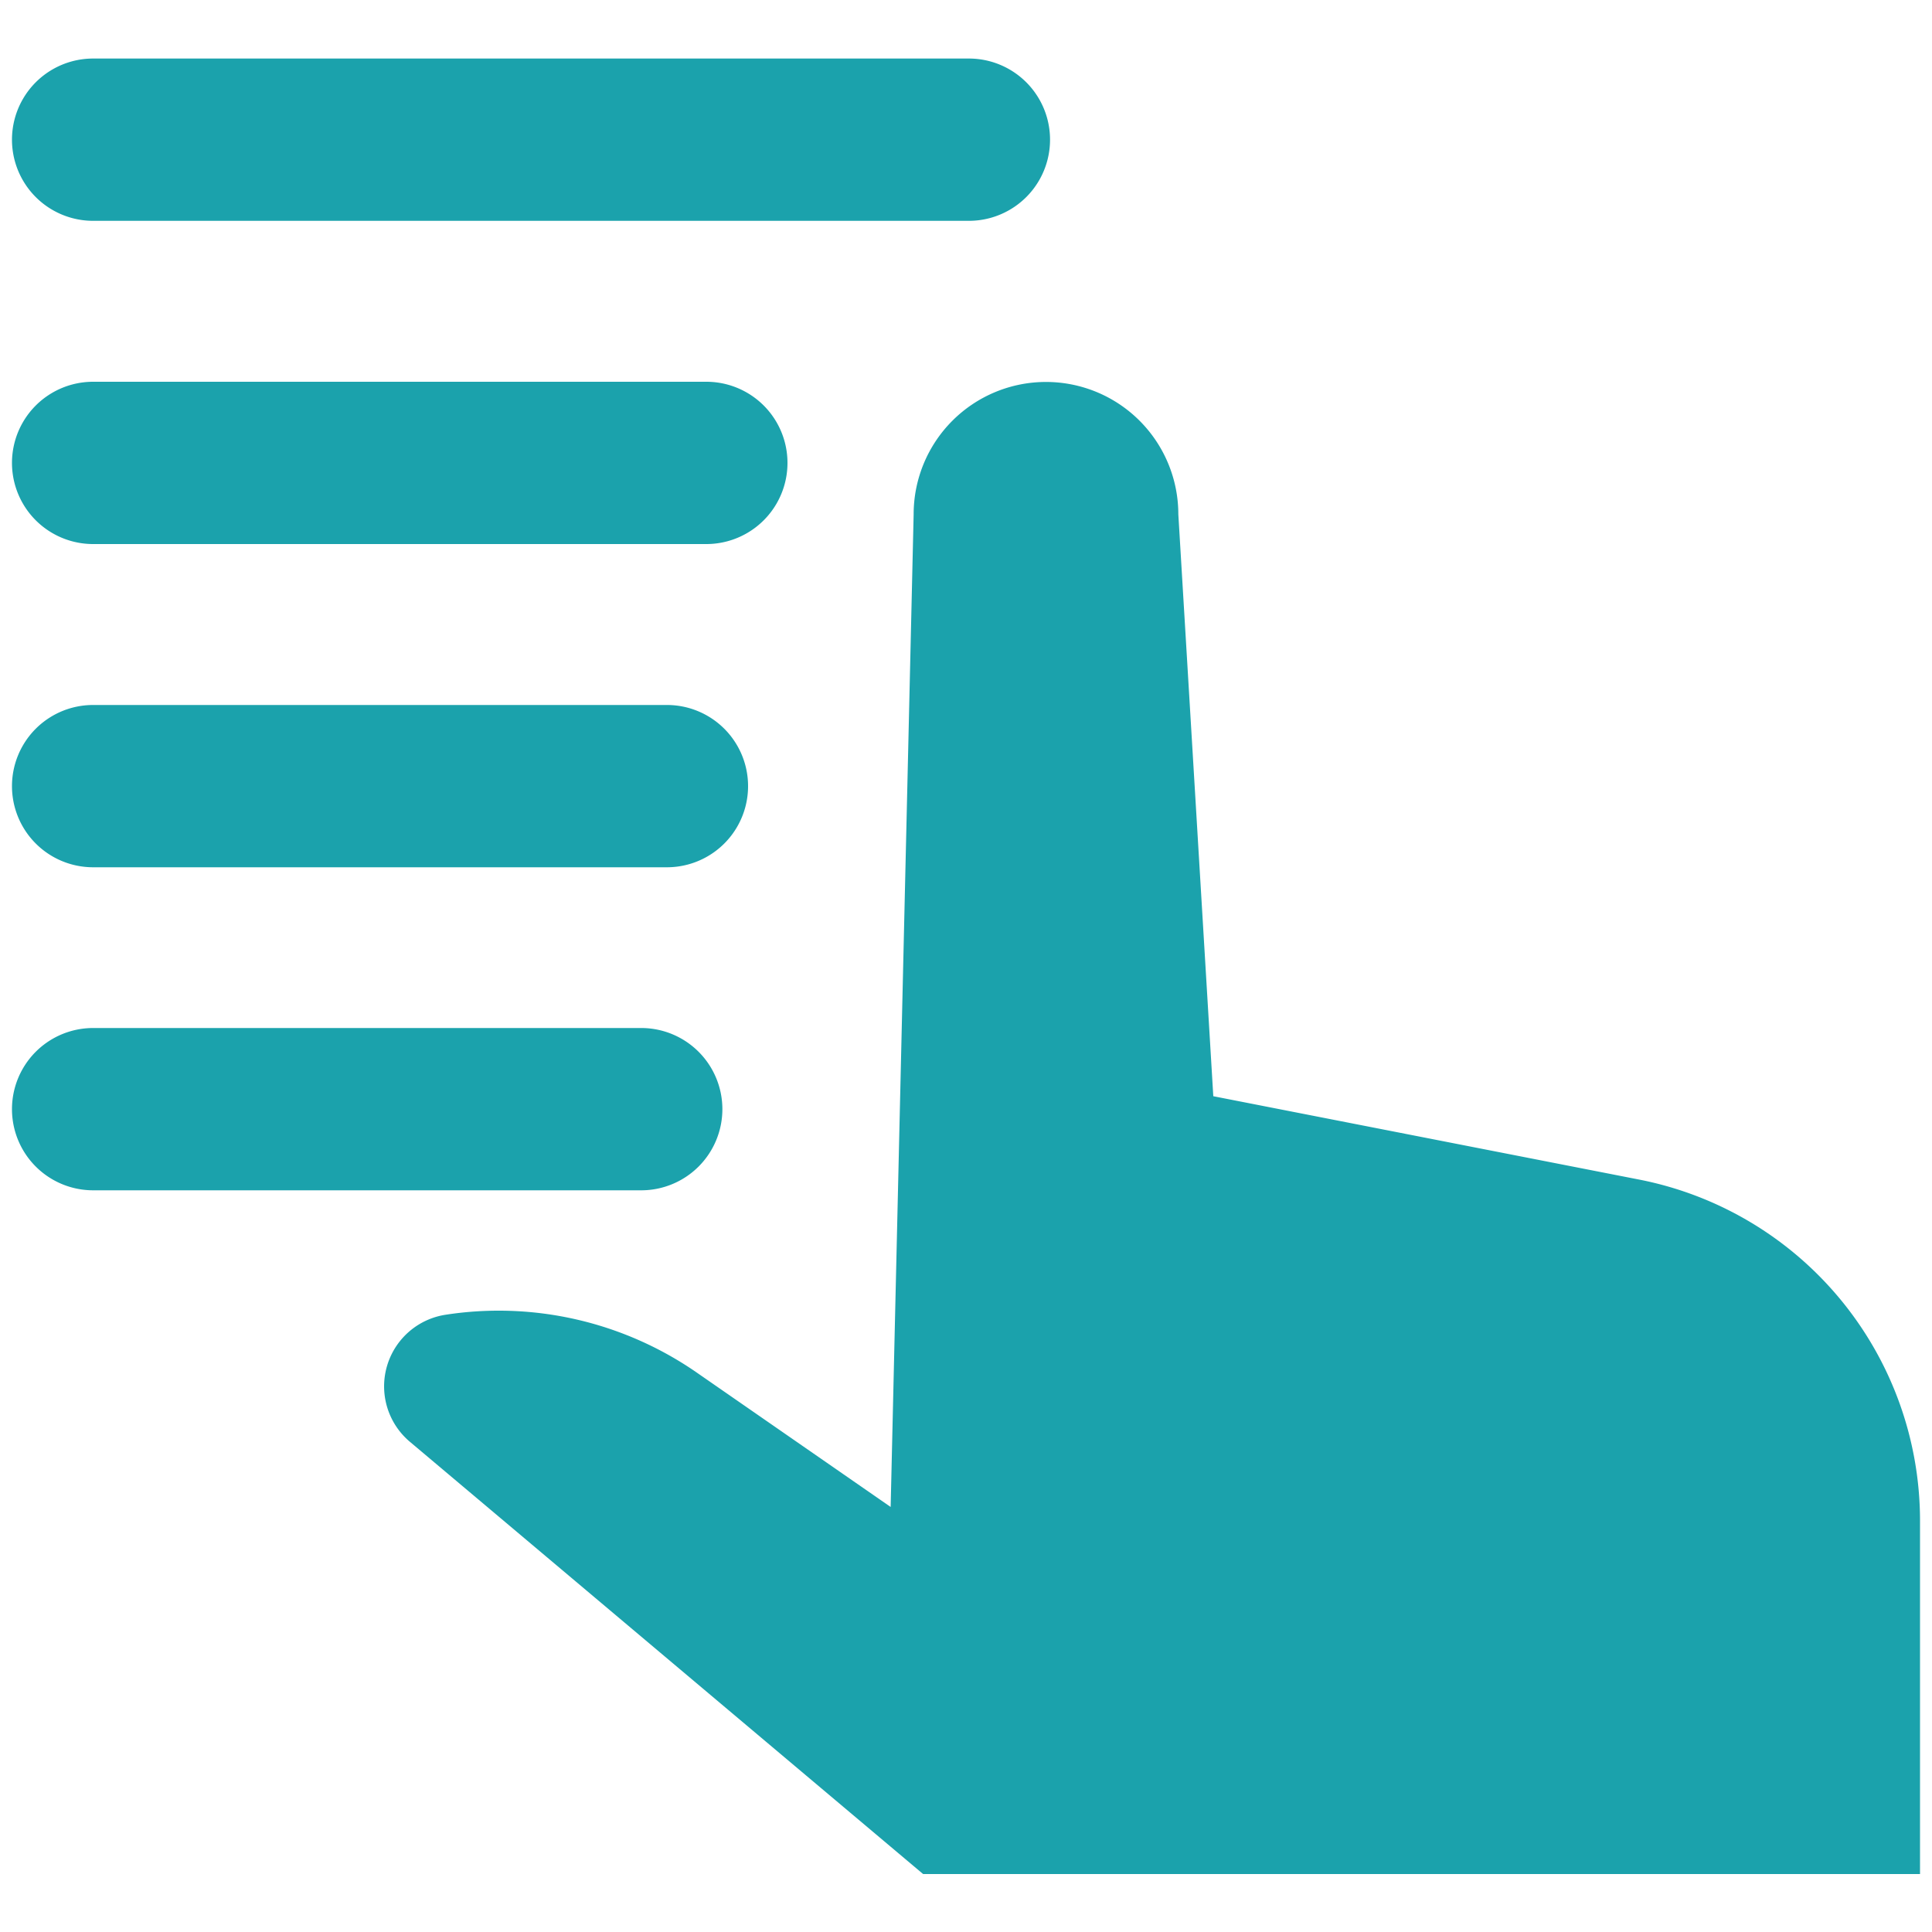 <svg xmlns="http://www.w3.org/2000/svg" height="300" width="300" fill="#1BA2AC" viewBox="0 0 100 100"  xmlns:v="https://vecta.io/nano"><path d="M99.38 78.68V97h-51.6L21.22 74.63a3.75 3.75 0 0 1 1.85-6.58h0A18 18 0 0 1 36 71l10.1 7 1.19-51.38a6.85 6.85 0 1 1 13.7 0l1.81 30.12 22.07 4.32a18 18 0 0 1 14.51 17.62zM4.82 11.43h45.33a4.2 4.2 0 1 0 0-8.4H4.82a4.2 4.2 0 1 0 0 8.4zm0 16.73h31.74a4.2 4.2 0 1 0 0-8.4H4.82a4.2 4.2 0 1 0 0 8.4zm0 16.73h29.7a4.2 4.2 0 1 0 0-8.4H4.82a4.2 4.2 0 1 0 0 8.4zm32.57 12.52a4.2 4.2 0 0 0-4.2-4.2H4.82a4.2 4.2 0 1 0 0 8.4h28.37a4.2 4.2 0 0 0 4.2-4.2z"/></svg>